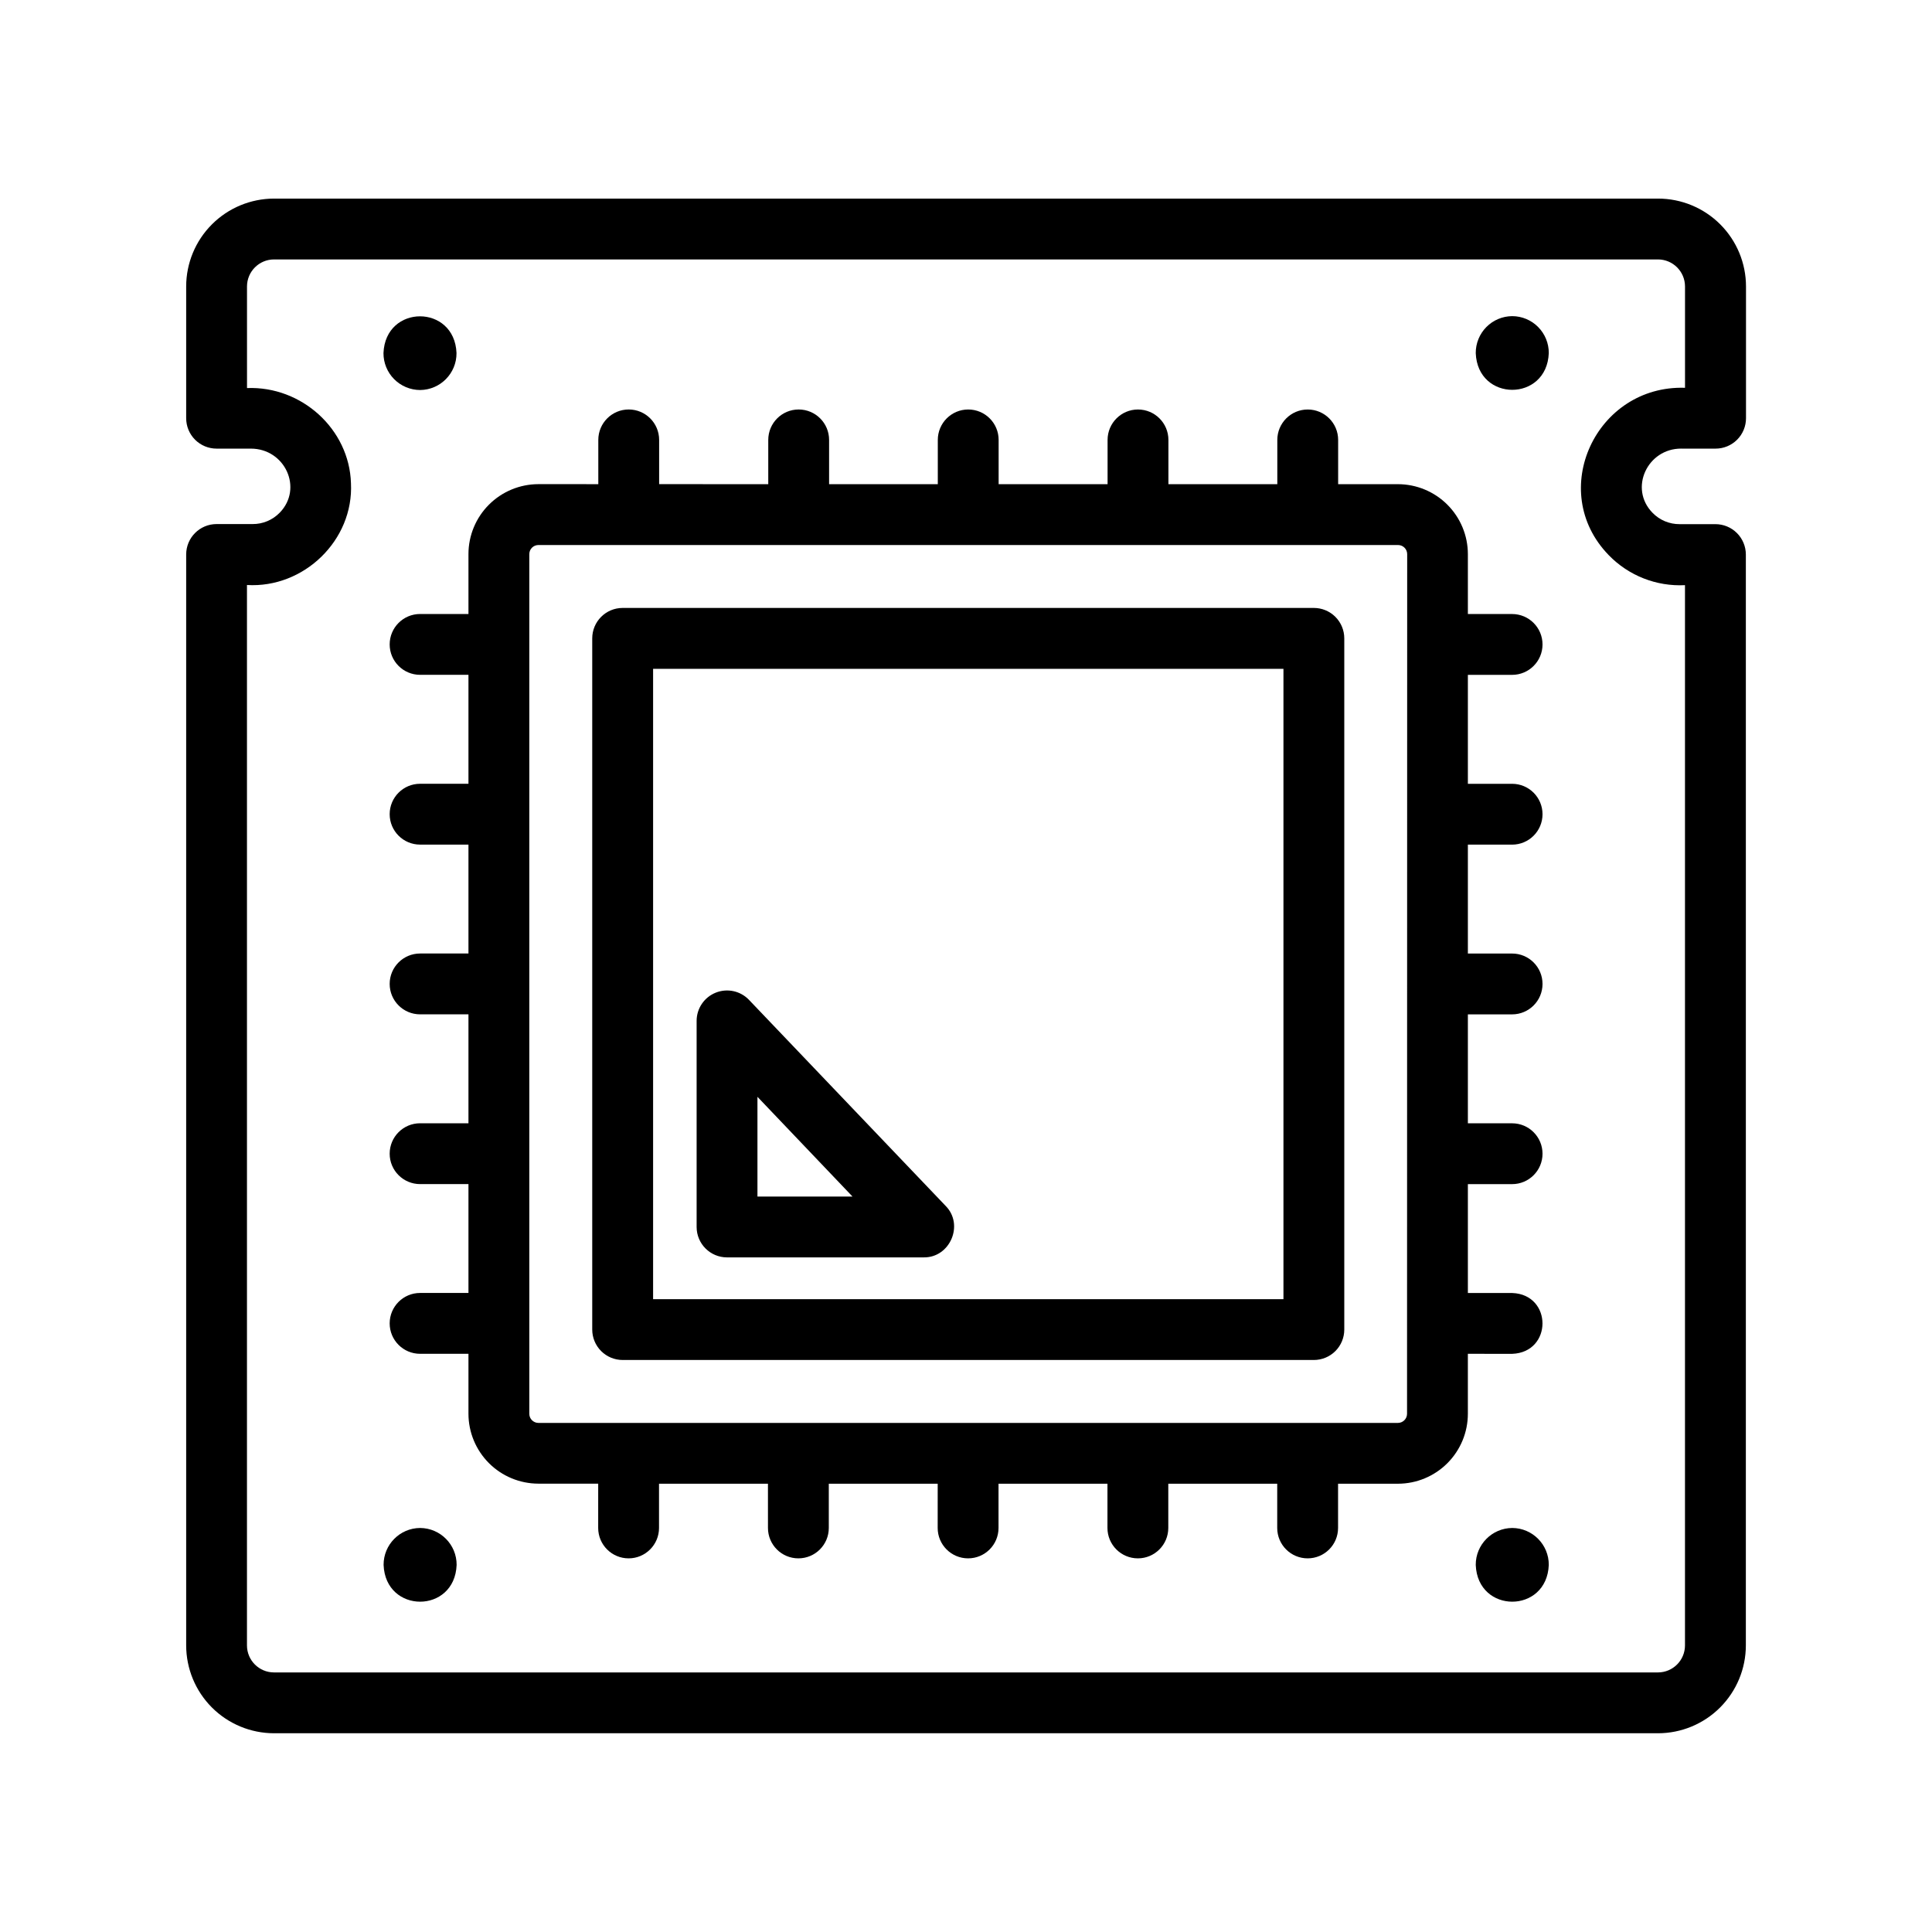 <?xml version="1.0" encoding="UTF-8"?>
<!-- Uploaded to: SVG Repo, www.svgrepo.com, Generator: SVG Repo Mixer Tools -->
<svg fill="#000000" width="800px" height="800px" version="1.1" viewBox="144 144 512 512" xmlns="http://www.w3.org/2000/svg">
 <g>
  <path d="m589.58 262.89h9.07c2.137 0 4.188-0.848 5.699-2.359 1.512-1.512 2.359-3.562 2.359-5.699v-34.914c-0.004-6.184-2.465-12.109-6.84-16.477-4.375-4.367-10.305-6.816-16.484-6.812h-366.77c-6.176 0.012-12.09 2.465-16.453 6.832-4.367 4.363-6.82 10.285-6.824 16.457v34.914c0 2.137 0.848 4.188 2.359 5.699 1.512 1.512 3.562 2.359 5.703 2.359h9.07c9.07 0 13.906 10.539 7.668 16.969h-0.004c-1.883 1.949-4.484 3.043-7.195 3.023h-9.539c-4.453 0-8.062 3.609-8.062 8.062v289.11c0.008 6.172 2.461 12.086 6.824 16.453 4.367 4.363 10.281 6.816 16.453 6.824h366.77c6.172-0.004 12.09-2.457 16.453-6.824 4.367-4.363 6.824-10.277 6.832-16.453v-289.09c0-2.137-0.852-4.188-2.363-5.699-1.512-1.512-3.559-2.359-5.699-2.359h-9.492c-2.711 0.016-5.309-1.074-7.191-3.023-6.301-6.461-1.34-17.051 7.656-17zm-19.266 28.215c5.277 5.449 12.648 8.355 20.223 7.969v280.98c-0.004 3.953-3.211 7.156-7.164 7.156h-366.76c-3.953 0-7.16-3.203-7.164-7.156v-281.02c15.082 0.898 28.324-11.891 27.559-27.004-0.441-14.27-13.039-25.746-27.547-25.191l-0.004-26.922c0.008-3.953 3.203-7.152 7.156-7.164h366.77c3.953 0.004 7.156 3.207 7.164 7.164v26.852c-23.57-0.754-36.68 27.355-20.266 44.297z"/>
  <path d="m492.19 305.11h-183.18c-4.453 0-8.062 3.609-8.062 8.062v183.18c0 2.137 0.852 4.188 2.363 5.699s3.559 2.359 5.699 2.359h183.18c2.137 0 4.188-0.848 5.699-2.359s2.359-3.562 2.359-5.699v-183.18c0-2.137-0.848-4.188-2.359-5.699-1.512-1.512-3.562-2.363-5.699-2.363zm-8.062 183.18h-167.05v-167.05h167.05z"/>
  <path d="m336.67 477.22h52.133c6.961 0.102 10.723-8.645 5.824-13.621l-52.125-54.613h0.004c-2.273-2.387-5.769-3.148-8.828-1.922-3.062 1.223-5.066 4.188-5.066 7.481v54.613c0 4.453 3.609 8.062 8.059 8.062zm8.062-42.551 25.191 26.43h-25.191z"/>
  <path d="m544.76 502.78c10.691-0.402 10.68-15.73 0-16.121l-11.758-0.004v-28.848h11.719c4.453 0 8.062-3.609 8.062-8.059 0-4.453-3.609-8.062-8.062-8.062h-11.719v-28.867h11.719c4.453 0 8.062-3.609 8.062-8.062s-3.609-8.059-8.062-8.059h-11.719v-28.859h11.719c4.453 0 8.062-3.609 8.062-8.062 0-4.449-3.609-8.059-8.062-8.059h-11.719v-28.871h11.719c4.453 0 8.062-3.609 8.062-8.059 0-4.453-3.609-8.062-8.062-8.062h-11.719v-15.879c-0.004-4.914-1.961-9.625-5.434-13.098-3.473-3.473-8.184-5.426-13.098-5.434h-15.848v-11.727c0-4.453-3.609-8.062-8.062-8.062-4.449 0-8.059 3.609-8.059 8.062v11.73l-28.859-0.004v-11.727c0-4.453-3.609-8.062-8.062-8.062-4.449 0-8.059 3.609-8.059 8.062v11.73l-28.871-0.004v-11.727c0-4.453-3.606-8.062-8.059-8.062s-8.062 3.609-8.062 8.062v11.73l-28.809-0.004v-11.727c0-4.453-3.609-8.062-8.059-8.062-4.453 0-8.062 3.609-8.062 8.062v11.73l-28.918-0.004v-11.727c0-4.453-3.609-8.062-8.062-8.062-4.449 0-8.059 3.609-8.059 8.062v11.73l-15.879-0.004c-4.914 0.008-9.625 1.961-13.098 5.434-3.477 3.473-5.43 8.184-5.434 13.098v15.879h-12.816c-4.453 0-8.062 3.609-8.062 8.062 0 4.449 3.609 8.059 8.062 8.059h12.816v28.867l-12.816 0.004c-4.453 0-8.062 3.609-8.062 8.059 0 4.453 3.609 8.062 8.062 8.062h12.816v28.859h-12.816c-4.453 0-8.062 3.606-8.062 8.059s3.609 8.062 8.062 8.062h12.816v28.867h-12.816c-4.453 0-8.062 3.609-8.062 8.062 0 4.449 3.609 8.059 8.062 8.059h12.816v28.848h-12.816c-4.453 0-8.062 3.609-8.062 8.062s3.609 8.062 8.062 8.062h12.816v15.879c0.004 4.914 1.957 9.621 5.434 13.098 3.473 3.473 8.184 5.426 13.098 5.434h15.852l-0.004 11.738c0 4.449 3.609 8.059 8.062 8.059 4.449 0 8.059-3.609 8.059-8.059v-11.719h28.867l0.004 11.719c0 4.449 3.606 8.059 8.059 8.059s8.062-3.609 8.062-8.059v-11.719h28.859l-0.004 11.719c0 4.449 3.609 8.059 8.062 8.059s8.062-3.609 8.062-8.059v-11.719h28.867v11.719c0 4.449 3.609 8.059 8.062 8.059 4.449 0 8.059-3.609 8.059-8.059v-11.719h28.867v11.719c0 4.449 3.609 8.059 8.062 8.059s8.062-3.609 8.062-8.059v-11.719h15.91c4.906-0.016 9.605-1.977 13.07-5.449 3.465-3.473 5.414-8.176 5.418-13.082v-15.898zm-27.879 15.898c-0.008 1.328-1.082 2.402-2.41 2.41h-227.79c-1.328-0.008-2.406-1.082-2.41-2.41v-227.83c0-1.332 1.078-2.41 2.41-2.41h227.83c1.328 0.008 2.402 1.082 2.406 2.41z"/>
  <path d="m255.34 247.36c5.359-0.051 9.668-4.426 9.641-9.785-0.504-13-18.844-12.988-19.355 0-0.012 2.586 1.004 5.074 2.824 6.906 1.824 1.836 4.301 2.871 6.891 2.879z"/>
  <path d="m544.76 227.78c-2.582 0.016-5.051 1.055-6.863 2.891-1.812 1.84-2.824 4.32-2.809 6.902 0.504 12.988 18.852 12.977 19.355 0 0.016-2.582-0.996-5.066-2.812-6.902-1.812-1.84-4.285-2.879-6.871-2.891z"/>
  <path d="m544.76 548.93c-5.371 0.039-9.699 4.418-9.672 9.793 0.504 12.988 18.844 12.988 19.355 0 0.027-5.379-4.305-9.762-9.684-9.793z"/>
  <path d="m255.34 548.93c-5.379 0.031-9.711 4.414-9.684 9.793 0.516 12.988 18.852 12.988 19.355 0 0.027-5.375-4.301-9.754-9.672-9.793z"/>
 </g>
</svg>